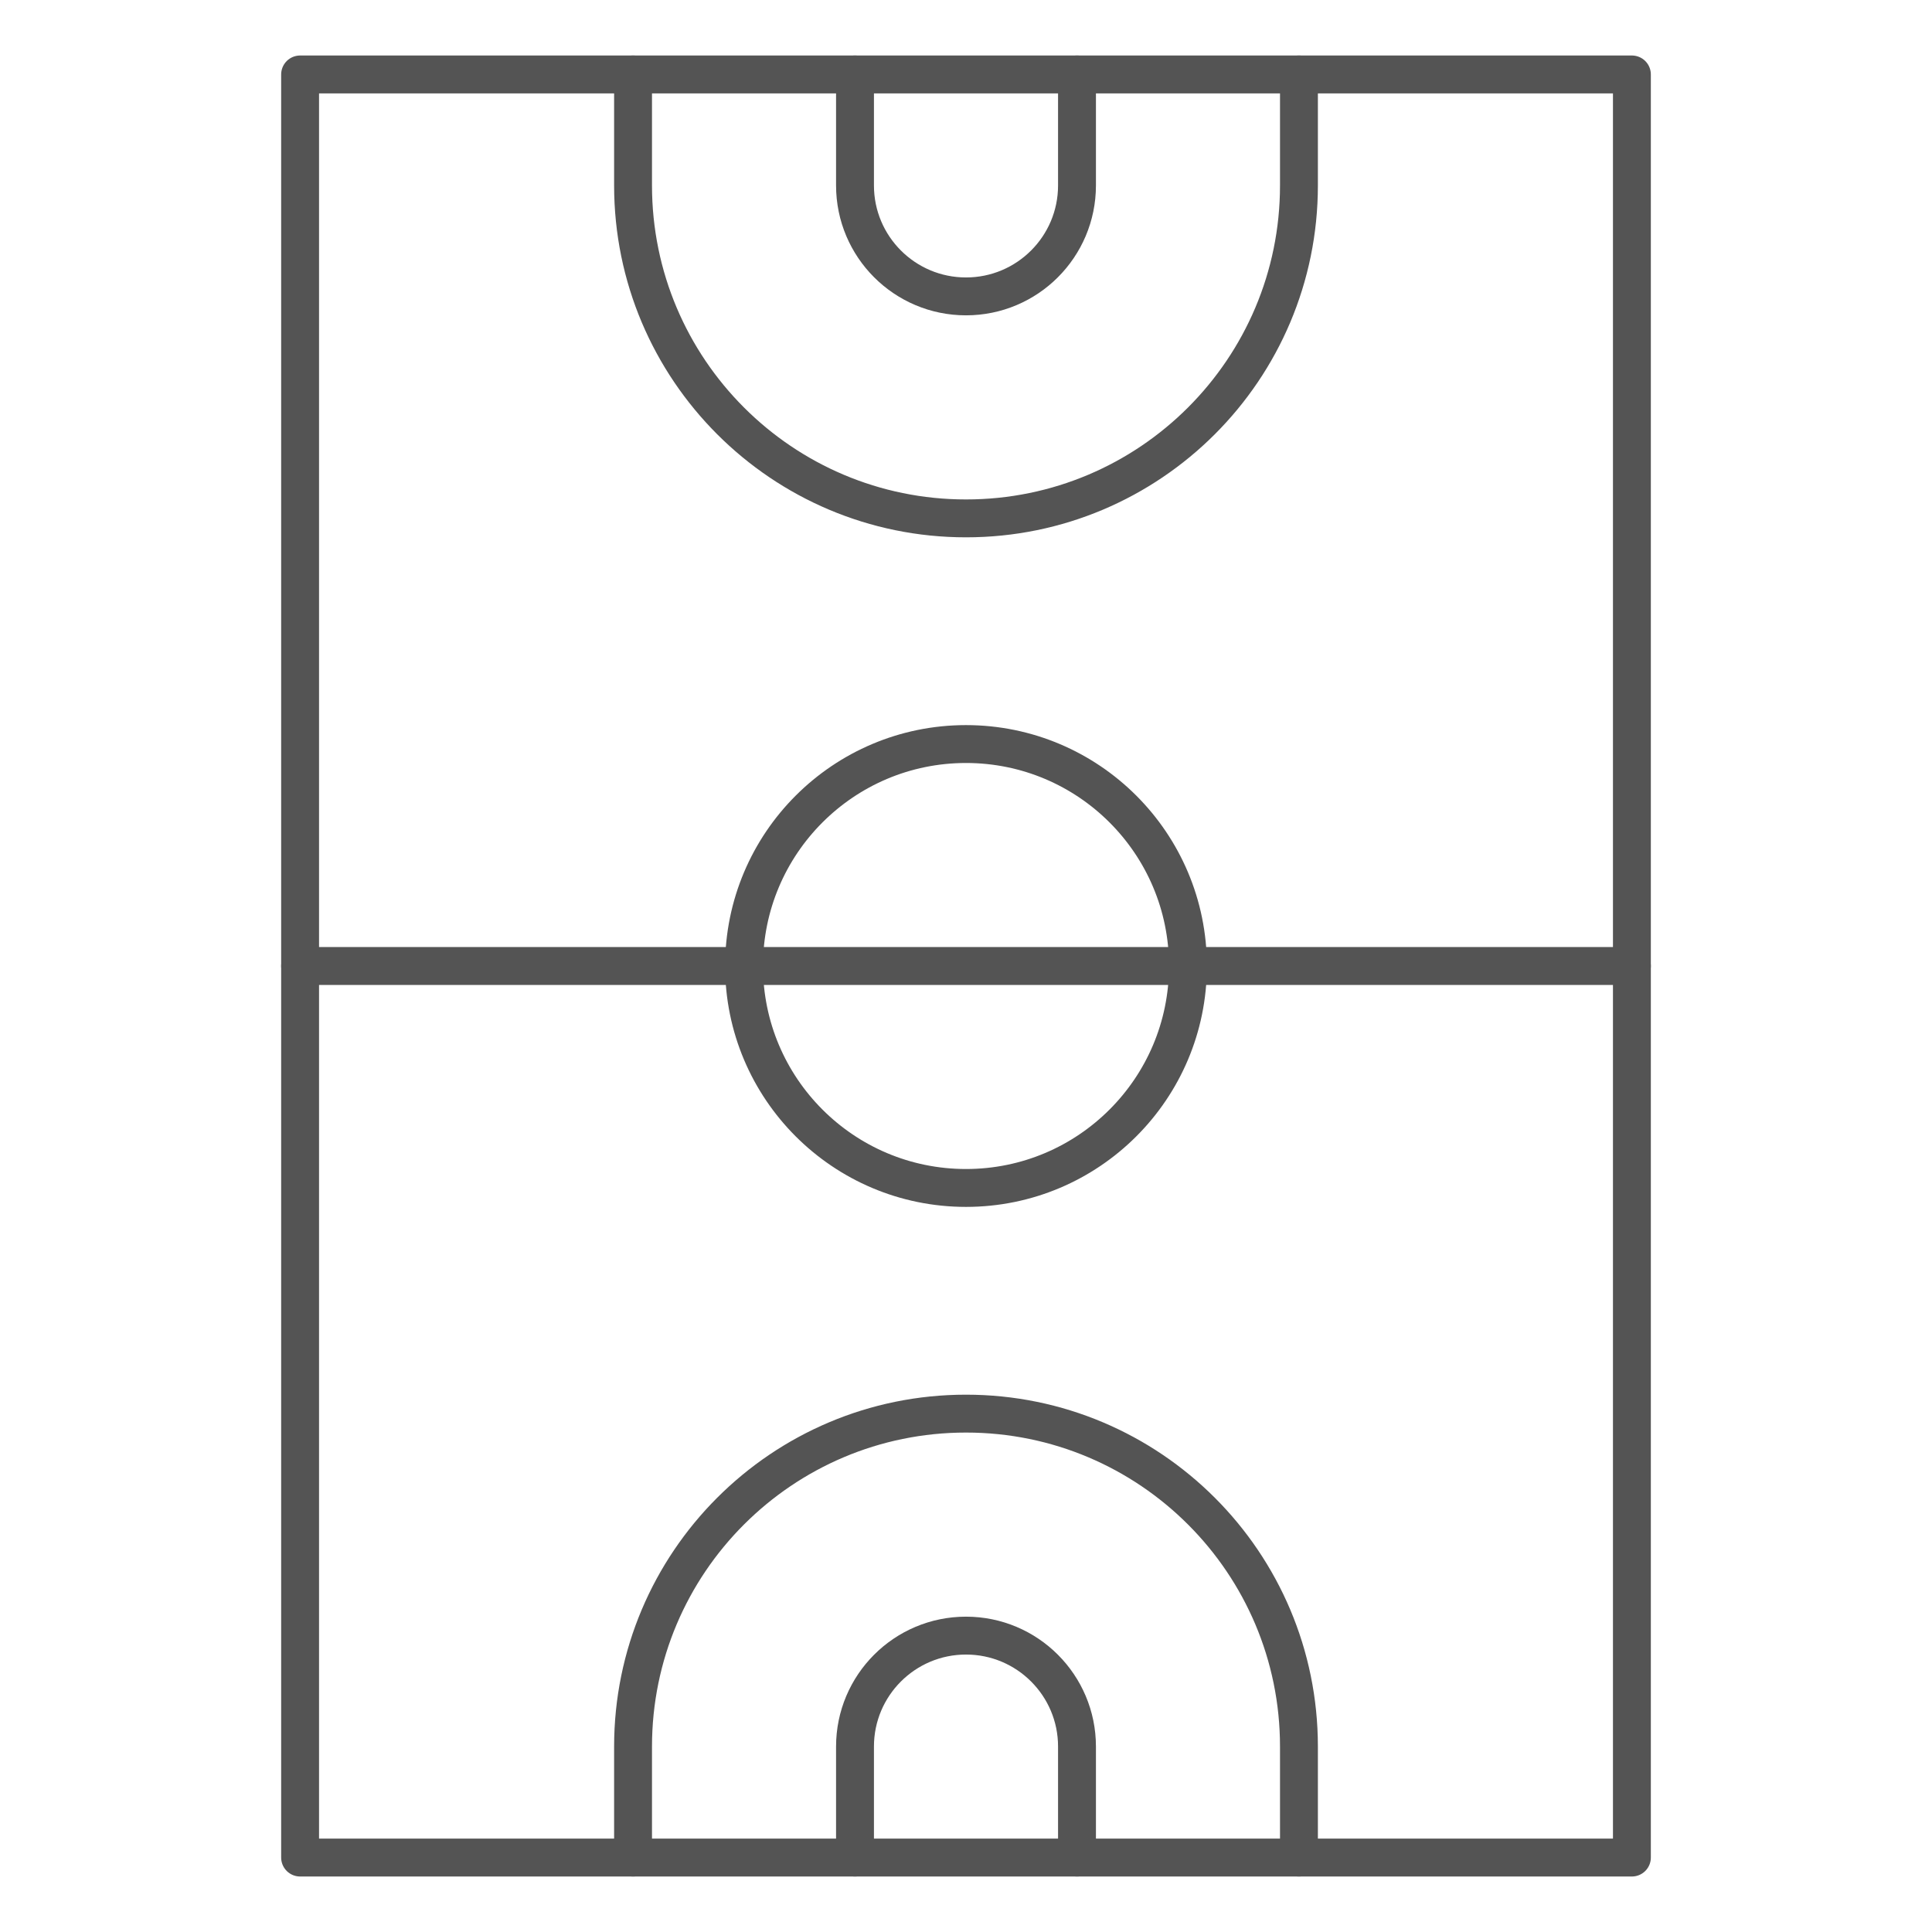 <svg xmlns="http://www.w3.org/2000/svg" width="51" height="51" viewBox="0 0 51 51" fill="none"><mask id="mask0_344_9126" style="mask-type:luminance" maskUnits="userSpaceOnUse" x="0" y="0" width="51" height="51"><path d="M0.5 0.5H50.5V50.5H0.5V0.5Z" fill="white"></path></mask><g mask="url(#mask0_344_9126)"><path d="M43.078 49.035H7.922V1.965H43.078V49.035Z" stroke="#545454" stroke-miterlimit="10" stroke-linecap="round" stroke-linejoin="round"></path><path d="M31.359 25.5C31.359 28.736 28.736 31.359 25.5 31.359C22.264 31.359 19.641 28.736 19.641 25.5C19.641 22.264 22.264 19.641 25.5 19.641C28.736 19.641 31.359 22.264 31.359 25.5Z" stroke="#545454" stroke-miterlimit="10" stroke-linecap="round" stroke-linejoin="round"></path><path d="M7.922 25.5H43.078" stroke="#545454" stroke-miterlimit="10" stroke-linecap="round" stroke-linejoin="round"></path><path d="M28.43 1.965V4.895C28.43 6.513 27.118 7.824 25.5 7.824C23.882 7.824 22.57 6.513 22.57 4.895V1.965" stroke="#545454" stroke-miterlimit="10" stroke-linecap="round" stroke-linejoin="round"></path><path d="M28.43 49.035V46.105C28.43 44.487 27.118 43.176 25.5 43.176C23.882 43.176 22.57 44.487 22.57 46.105V49.035" stroke="#545454" stroke-miterlimit="10" stroke-linecap="round" stroke-linejoin="round"></path><path d="M34.289 1.965V4.895C34.289 9.749 30.354 13.684 25.5 13.684C20.646 13.684 16.711 9.749 16.711 4.895V1.965" stroke="#545454" stroke-miterlimit="10" stroke-linecap="round" stroke-linejoin="round"></path><path d="M16.711 49.035V46.105C16.711 41.251 20.646 37.316 25.5 37.316C30.354 37.316 34.289 41.251 34.289 46.105V49.035" stroke="#545454" stroke-miterlimit="10" stroke-linecap="round" stroke-linejoin="round"></path></g></svg>